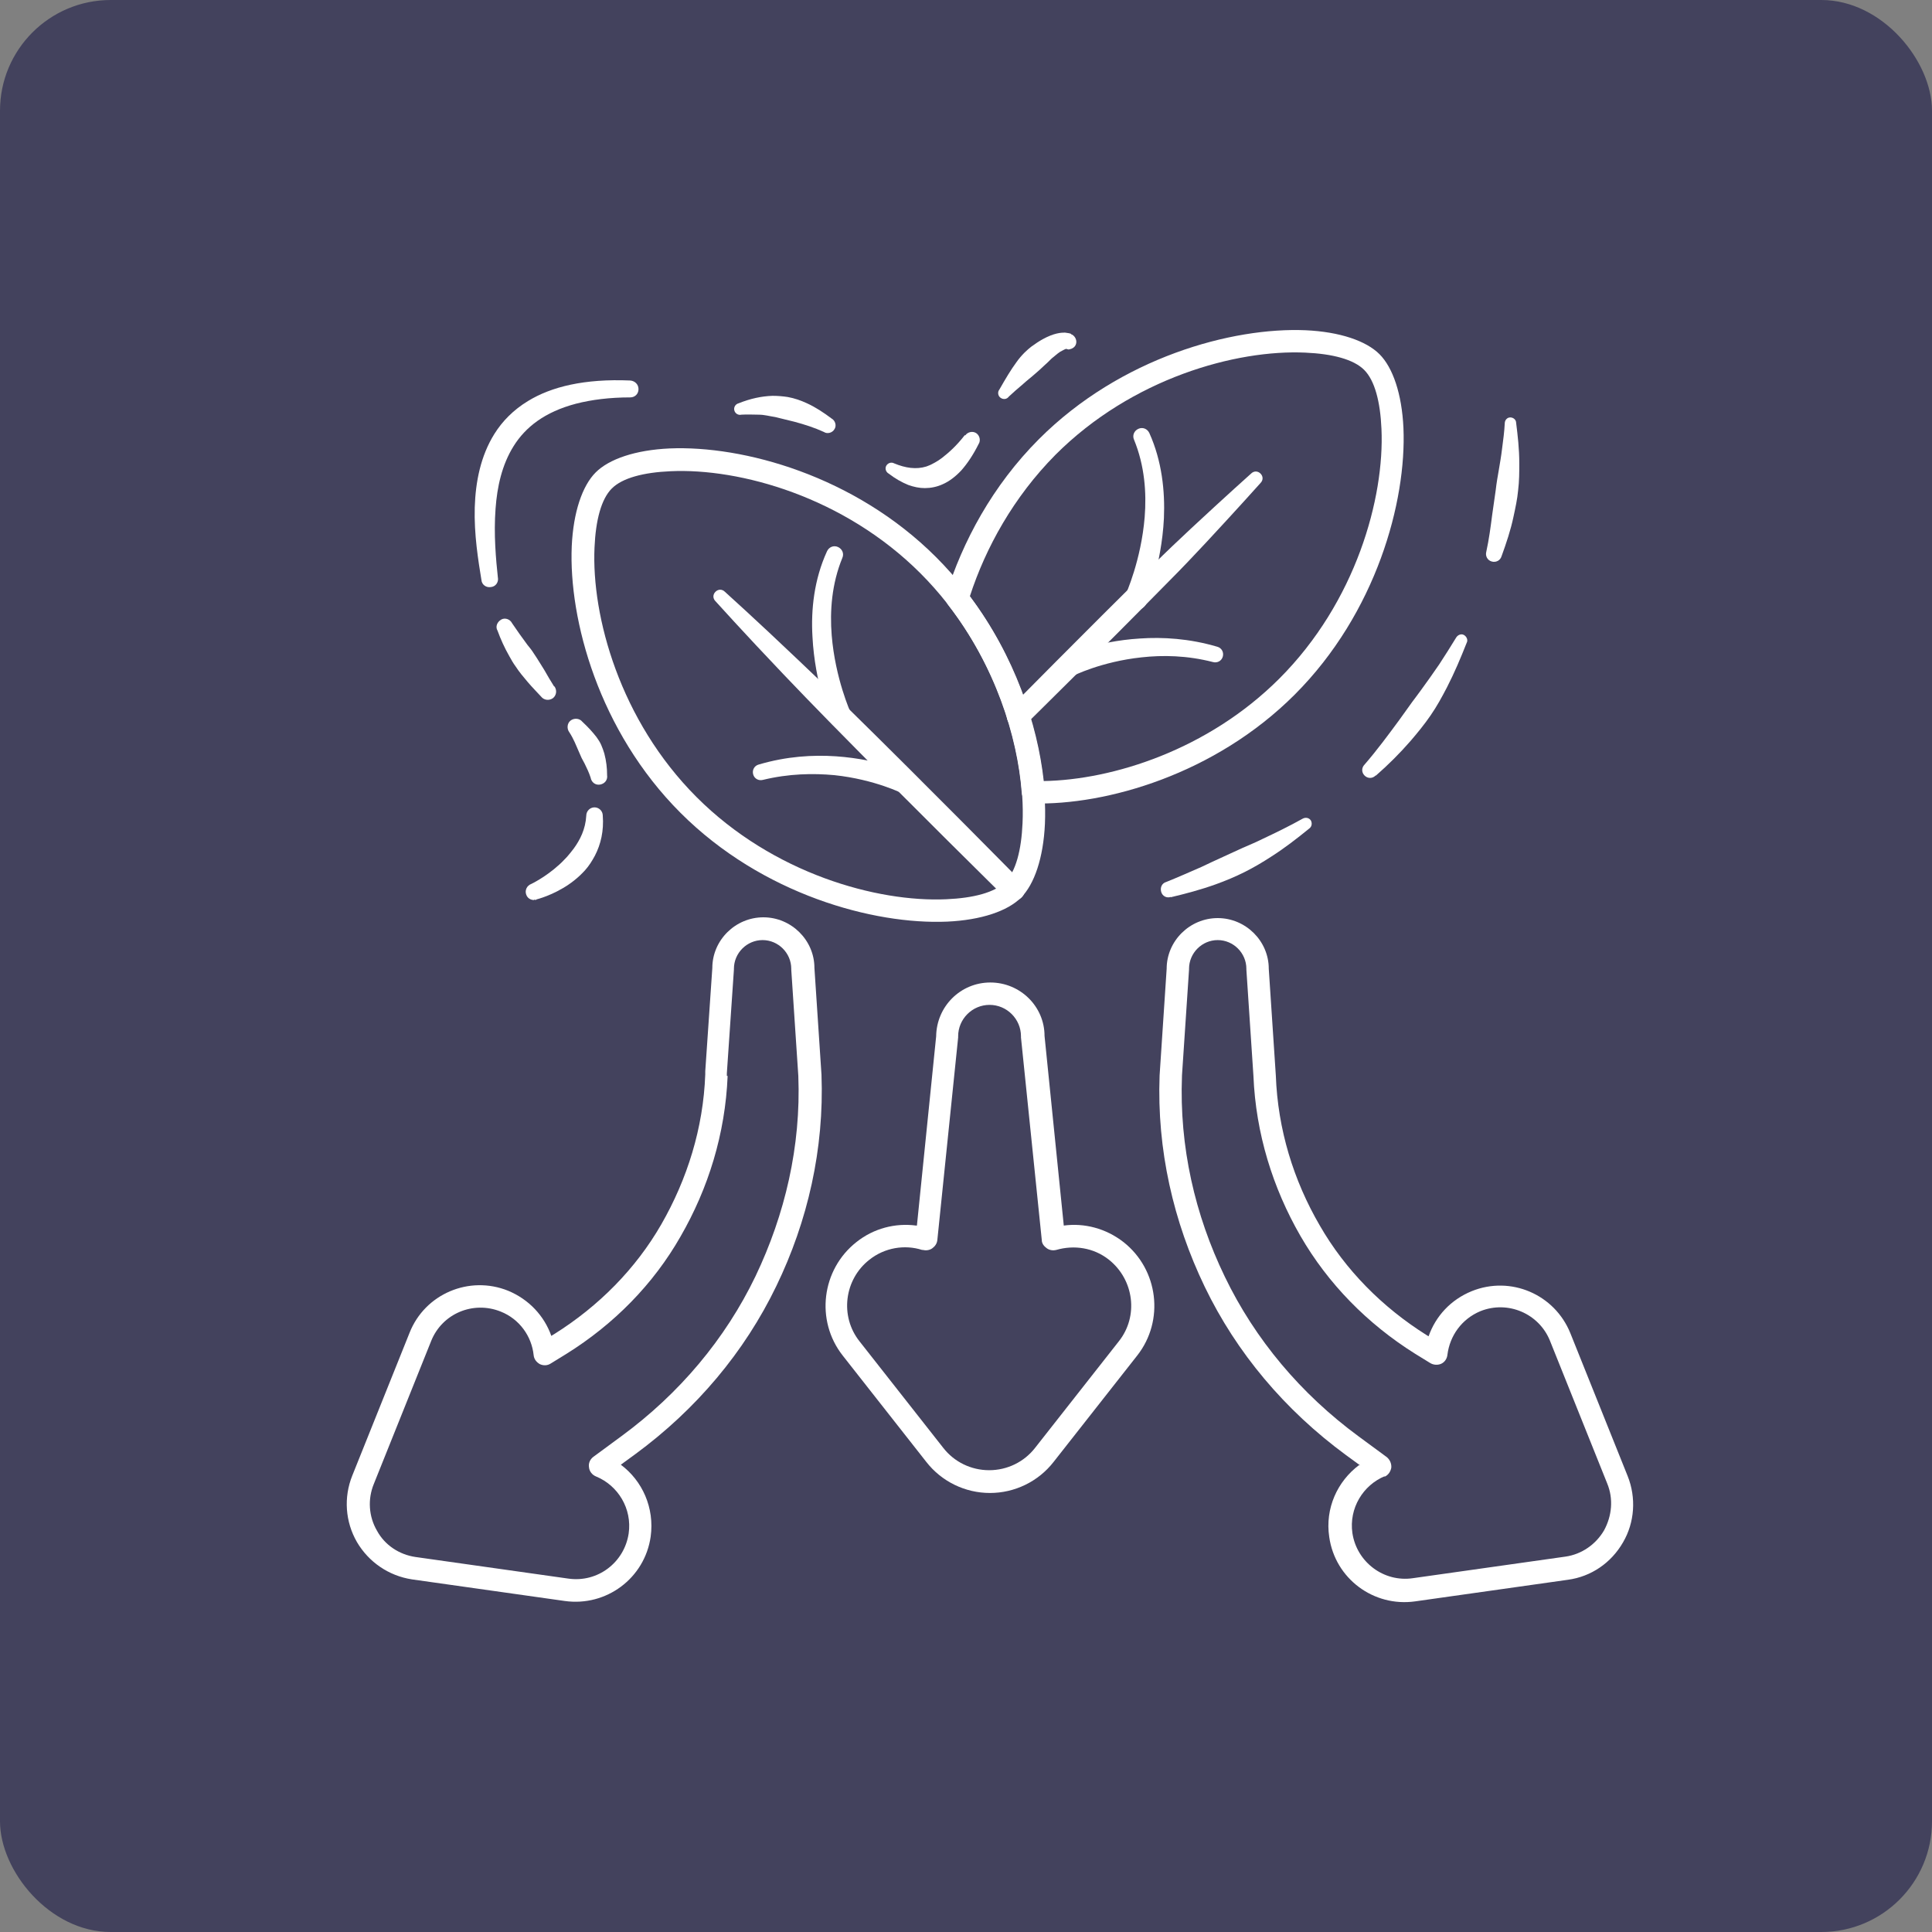 <?xml version="1.0" encoding="UTF-8"?>
<svg id="Calque_2" data-name="Calque 2" xmlns="http://www.w3.org/2000/svg" viewBox="0 0 49.2 49.2">
  <rect x="0" y="0" width="49.2" height="49.2" fill="#808080" stroke="none"/>
  <defs>
    <style>
      .cls-1 {
        fill: #fff;
        fill-rule: evenodd;
      }

      .cls-2 {
        fill: #43425d;
      }
    </style>
  </defs>
  <g id="Layer_1" data-name="Layer 1">
    <g>
      <rect class="cls-2" width="49.2" height="49.2" rx="2.82" ry="2.82"/>
      <g>
        <path class="cls-1" d="M15.17,12.03c-.34.34-.57,1.01-.61,1.88-.08,1.87.69,4.71,2.77,6.79,2.08,2.08,4.92,2.85,6.79,2.77.87-.04,1.54-.27,1.88-.61.34-.34.57-1.01.61-1.88.08-1.87-.69-4.71-2.77-6.79-2.08-2.08-4.92-2.85-6.79-2.77-.87.04-1.54.27-1.88.61ZM15.58,12.44c.27-.27.81-.41,1.5-.44,1.76-.08,4.41.65,6.36,2.6,1.95,1.95,2.68,4.6,2.6,6.36-.03.69-.17,1.23-.44,1.5-.27.27-.81.41-1.5.44-1.76.08-4.41-.65-6.36-2.6-1.95-1.95-2.68-4.6-2.6-6.36.03-.69.17-1.23.44-1.5h0Z"/>
        <path class="cls-1" d="M18.22,15.31s.72.8,1.73,1.86c.36.38.76.79,1.17,1.21,2.06,2.1,4.48,4.48,4.48,4.48.11.11.29.11.41,0s.11-.29,0-.41c0,0-2.38-2.42-4.48-4.48-.42-.42-.83-.81-1.21-1.17-1.06-1.01-1.86-1.73-1.86-1.73-.07-.07-.17-.07-.24,0s-.07.17,0,.24h0Z"/>
        <path class="cls-1" d="M31.86,12.06s-.65.58-1.52,1.39c-.31.29-.65.61-.99.95-1.7,1.67-3.63,3.63-3.63,3.63-.11.11-.11.29,0,.41s.29.11.41,0c0,0,1.96-1.93,3.63-3.63.34-.34.66-.68.95-.99.81-.87,1.39-1.52,1.39-1.52.07-.07.07-.17,0-.24-.07-.07-.17-.07-.24,0Z"/>
        <path class="cls-1" d="M21.66,18.14s-.39-.86-.48-1.96c-.05-.62,0-1.31.27-1.97.05-.11,0-.23-.11-.28s-.23,0-.28.11c-.33.72-.41,1.49-.37,2.17.06,1.2.46,2.16.46,2.16.06.15.23.21.38.15s.21-.23.15-.38h0Z"/>
        <path class="cls-1" d="M29.18,15.36s.4-.95.46-2.16c.03-.69-.05-1.46-.37-2.17-.05-.11-.17-.16-.28-.11s-.16.17-.11.28c.27.66.32,1.35.27,1.97-.09,1.1-.48,1.96-.48,1.96-.06.15,0,.31.15.38.15.06.31,0,.38-.15Z"/>
        <path class="cls-1" d="M23.24,19.71s-.8-.37-1.95-.45c-.59-.04-1.26,0-1.97.21-.11.03-.17.14-.14.25.03.11.14.17.25.14.66-.16,1.28-.17,1.82-.12,1.03.11,1.74.47,1.74.47.14.07.31.01.38-.13.07-.14.01-.31-.13-.38h0Z"/>
        <path class="cls-1" d="M27.33,17.21s.71-.36,1.74-.47c.54-.06,1.16-.05,1.82.12.11.03.22-.03.25-.14s-.03-.22-.14-.25c-.71-.21-1.39-.25-1.97-.21-1.15.07-1.95.45-1.95.45-.14.07-.2.24-.13.38.07.14.24.2.38.13h0Z"/>
        <path class="cls-1" d="M14.04,34.02c-.18-.51-.57-.93-1.1-1.15-.99-.4-2.12.08-2.51,1.07l-1.46,3.64c-.22.55-.18,1.17.12,1.69.3.51.81.86,1.4.95l3.89.55c1.06.15,2.04-.58,2.19-1.64.1-.73-.21-1.42-.76-1.83,0,0,.37-.27.37-.27,1.55-1.14,2.78-2.6,3.59-4.28.8-1.65,1.22-3.49,1.15-5.38l-.18-2.72c0-.71-.59-1.29-1.3-1.29s-1.3.58-1.3,1.29c0,0-.18,2.63-.18,2.63,0,.04,0,.08,0,.08-.05,1.37-.46,2.67-1.12,3.82-.65,1.13-1.59,2.08-2.72,2.79l-.05.03ZM18.51,27.4s0-.04,0-.07c.03-.44.18-2.64.18-2.64,0,0,0-.01,0-.02,0-.4.33-.73.73-.73s.73.33.73.73c0,0,0,.01,0,.02l.18,2.71c.07,1.79-.34,3.53-1.09,5.1-.77,1.6-1.94,2.99-3.41,4.07l-.72.53c-.08.06-.13.16-.11.27.01.1.08.19.18.23.56.23.92.82.83,1.45-.11.74-.79,1.26-1.54,1.15l-3.89-.55c-.41-.06-.78-.3-.98-.67-.21-.36-.24-.8-.08-1.19l1.46-3.64c.28-.7,1.07-1.03,1.77-.75.48.19.79.63.84,1.11.01.1.07.18.16.23.09.04.19.04.28-.02l.39-.24c1.22-.76,2.22-1.78,2.91-2.99.71-1.23,1.14-2.62,1.2-4.09h0Z"/>
        <path class="cls-1" d="M23.33,31.21c-.53-.07-1.08.07-1.52.42-.89.7-1.05,2-.35,2.89l2.13,2.71c.39.5.99.79,1.62.79s1.23-.29,1.62-.79l2.13-2.71c.7-.89.54-2.19-.35-2.89-.45-.35-1-.49-1.52-.42l-.49-4.83c0-.75-.62-1.36-1.38-1.36s-1.37.61-1.38,1.37c0,0-.49,4.82-.49,4.82h0ZM23.5,31.83c.08.02.17.01.24-.04s.12-.12.13-.21l.53-5.16s0-.02,0-.03c0-.44.36-.8.8-.8s.8.36.8.8c0,0,0,.02,0,.03l.53,5.16c0,.09.06.16.13.21s.16.06.24.04c.45-.13.95-.06,1.34.25.64.51.76,1.44.25,2.08l-2.13,2.71c-.28.36-.71.57-1.17.57s-.89-.21-1.17-.57l-2.13-2.71c-.51-.64-.39-1.58.25-2.08.39-.31.9-.39,1.34-.25h0Z"/>
        <path class="cls-1" d="M34.61,37.31c-.55.41-.87,1.1-.76,1.83.15,1.06,1.13,1.79,2.19,1.64l3.89-.55c.59-.08,1.1-.43,1.4-.95.3-.51.34-1.14.12-1.69l-1.46-3.64c-.4-.99-1.52-1.47-2.51-1.07-.54.22-.92.64-1.1,1.15,0,0-.05-.03-.05-.03-1.13-.71-2.07-1.66-2.72-2.79-.67-1.15-1.07-2.45-1.12-3.82l-.18-2.72c0-.71-.59-1.29-1.3-1.29s-1.3.58-1.3,1.29c0,0-.18,2.72-.18,2.72-.07,1.89.35,3.72,1.15,5.38.81,1.68,2.04,3.14,3.59,4.28l.37.27ZM35.25,37.61c.1-.04.16-.13.18-.23.01-.1-.03-.2-.11-.27l-.72-.53c-1.47-1.08-2.64-2.47-3.41-4.07-.76-1.57-1.16-3.31-1.09-5.11,0,0,0,0,0-.01l.18-2.7s0-.01,0-.02c0-.4.33-.73.73-.73s.73.33.73.73c0,0,0,.01,0,.02l.18,2.71c.06,1.46.49,2.85,1.2,4.08.7,1.21,1.7,2.23,2.91,2.99l.39.24c.08.05.19.06.28.02.09-.04.15-.13.16-.23.06-.48.36-.91.84-1.11.7-.28,1.49.06,1.77.75l1.46,3.64c.16.39.12.82-.08,1.19-.21.36-.57.61-.98.67l-3.89.55c-.74.11-1.43-.41-1.54-1.15-.09-.63.27-1.22.83-1.45h0Z"/>
        <path class="cls-1" d="M24.1,15.15c-.03.09-.01.19.05.26,1.19,1.54,1.76,3.34,1.87,4.78.01.15.13.26.28.27,1.87.05,4.64-.74,6.67-2.77,2.08-2.08,2.85-4.92,2.77-6.79-.04-.87-.27-1.54-.61-1.88-.34-.34-1.01-.57-1.88-.61-1.87-.08-4.71.69-6.79,2.77-1.19,1.19-1.95,2.62-2.37,3.97h0ZM24.7,15.18c.4-1.23,1.11-2.52,2.18-3.6,1.95-1.95,4.6-2.68,6.36-2.6.69.03,1.23.17,1.5.44.27.27.41.81.44,1.5.08,1.76-.65,4.41-2.6,6.36-1.82,1.82-4.25,2.58-6,2.61-.16-1.45-.74-3.19-1.88-4.7h0Z"/>
        <path class="cls-1" d="M29.81,22.85c.38-.09.76-.19,1.15-.33.25-.09.49-.19.73-.31.24-.12.46-.25.69-.4.33-.21.64-.45.96-.71.07-.05.08-.14.04-.21-.05-.07-.14-.08-.21-.04-.34.19-.69.36-1.03.52-.16.08-.33.15-.49.22-.16.07-.32.15-.48.22-.2.09-.39.18-.58.27-.3.13-.59.26-.89.38-.11.03-.16.14-.13.25.03.11.14.17.25.13h0ZM35.04,19.75c.32-.28.61-.57.88-.88.18-.21.36-.43.51-.65.16-.23.29-.47.42-.72.19-.37.35-.75.5-1.13.04-.07,0-.16-.07-.2-.07-.04-.16,0-.2.07-.14.23-.28.45-.43.68-.15.22-.3.43-.46.65-.07.1-.15.2-.23.31-.11.15-.22.31-.33.46-.28.38-.56.76-.88,1.13-.08.08-.08.2,0,.28.08.08.2.08.28,0h0ZM38.24,14.16c.12-.33.23-.66.3-.99.05-.23.1-.46.12-.68.03-.24.03-.47.03-.69,0-.37-.04-.71-.08-1.03,0-.08-.07-.14-.15-.14-.08,0-.14.07-.14.15-.01.21-.04.43-.07.66-.02.17-.05.34-.08.52-.03.17-.06.34-.08.52-.03.2-.06.41-.09.63-.04.31-.08.62-.15.94-.03.11.03.22.14.25.11.03.22-.03.25-.14h0Z"/>
        <path class="cls-1" d="M13.6,22.92h0,0s.05,0,.07-.01h-.07ZM13.6,22.92s.34-.07.73-.3c.19-.11.39-.26.57-.46.1-.11.18-.24.25-.37.15-.29.23-.63.2-1.02,0-.12-.1-.21-.21-.21-.12,0-.21.1-.21.21-.02.35-.16.62-.32.84-.06.08-.11.14-.17.21-.07.07-.13.14-.2.2-.35.32-.71.49-.71.49-.11.04-.17.16-.13.27.03.09.11.14.2.14h0ZM15.46,19.73c0-.17-.02-.35-.07-.54-.02-.07-.05-.15-.08-.22-.03-.07-.07-.13-.12-.2-.1-.13-.22-.26-.36-.39-.07-.09-.21-.1-.3-.03-.09.07-.1.21-.03.3.11.17.17.33.24.49.02.05.05.11.07.16.03.05.05.1.08.15.06.12.11.23.15.35.02.12.12.2.24.18.12-.02.2-.12.18-.24h0ZM14.11,17.48c-.09-.14-.17-.28-.25-.42-.09-.14-.17-.28-.26-.41-.05-.08-.11-.16-.17-.23-.14-.19-.27-.37-.39-.55-.05-.1-.18-.15-.28-.09s-.15.18-.09.28c.08.22.18.44.3.65.05.09.1.18.16.26.09.14.2.27.31.4.11.13.23.25.34.37.07.09.2.11.3.04.09-.07.11-.2.04-.3h0ZM12.68,14.72c-.05-.47-.11-1.11-.06-1.77.04-.55.16-1.11.46-1.59.3-.48.79-.87,1.59-1.08.39-.1.85-.16,1.38-.16.12,0,.21-.09.21-.21,0-.12-.09-.21-.21-.22-1.17-.05-2.01.16-2.6.52-.38.23-.66.52-.86.84-.35.56-.48,1.22-.5,1.87-.02.69.09,1.36.17,1.85.01.12.12.2.24.18.12-.01.2-.12.18-.24Z"/>
        <path class="cls-1" d="M24.57,11.08c-.21.27-.4.44-.58.58-.08.06-.16.11-.24.15-.05.03-.11.05-.16.07-.26.08-.53.04-.82-.08-.07-.04-.16-.01-.2.06-.04.07-.01.16.06.2.17.13.33.22.5.29.14.05.28.08.42.08.15,0,.31-.03.46-.1.16-.07.32-.19.47-.35.15-.17.3-.39.44-.67.06-.09.03-.22-.06-.28s-.22-.03-.28.06h0ZM21.18,10.66c-.2-.15-.41-.29-.63-.39-.15-.07-.32-.13-.49-.16-.13-.02-.26-.03-.39-.03-.28.01-.56.07-.86.19-.08.02-.13.1-.11.18.02.08.1.13.18.11.16-.01.3,0,.44,0,.15,0,.28.04.42.06l.49.12c.26.07.51.15.75.26.09.06.22.02.27-.07.06-.09.02-.22-.07-.27ZM27.14,8.88s0,0,0,0c0,0-.01,0-.01,0l.08.02s.13-.01.18-.11,0-.22-.09-.27h0s-.02,0-.03-.02c-.02-.01-.07-.02-.15-.03-.1,0-.28.01-.57.17-.09.05-.18.11-.29.19-.05.04-.11.09-.17.15-.07.07-.14.15-.21.25-.14.19-.27.41-.43.69-.05.06-.04.16.03.21s.16.04.21-.03c.12-.11.23-.21.34-.3.12-.11.24-.2.34-.29.08-.07.15-.13.21-.19.08-.07.14-.13.2-.19.12-.1.2-.17.27-.2.04-.02.07-.04.09-.04,0,0,0,0,0,0h0ZM27.14,8.88s0,0,0,0c0,0,0,0,0,0Z"/>
      </g>
    </g>
  </g>
</svg>